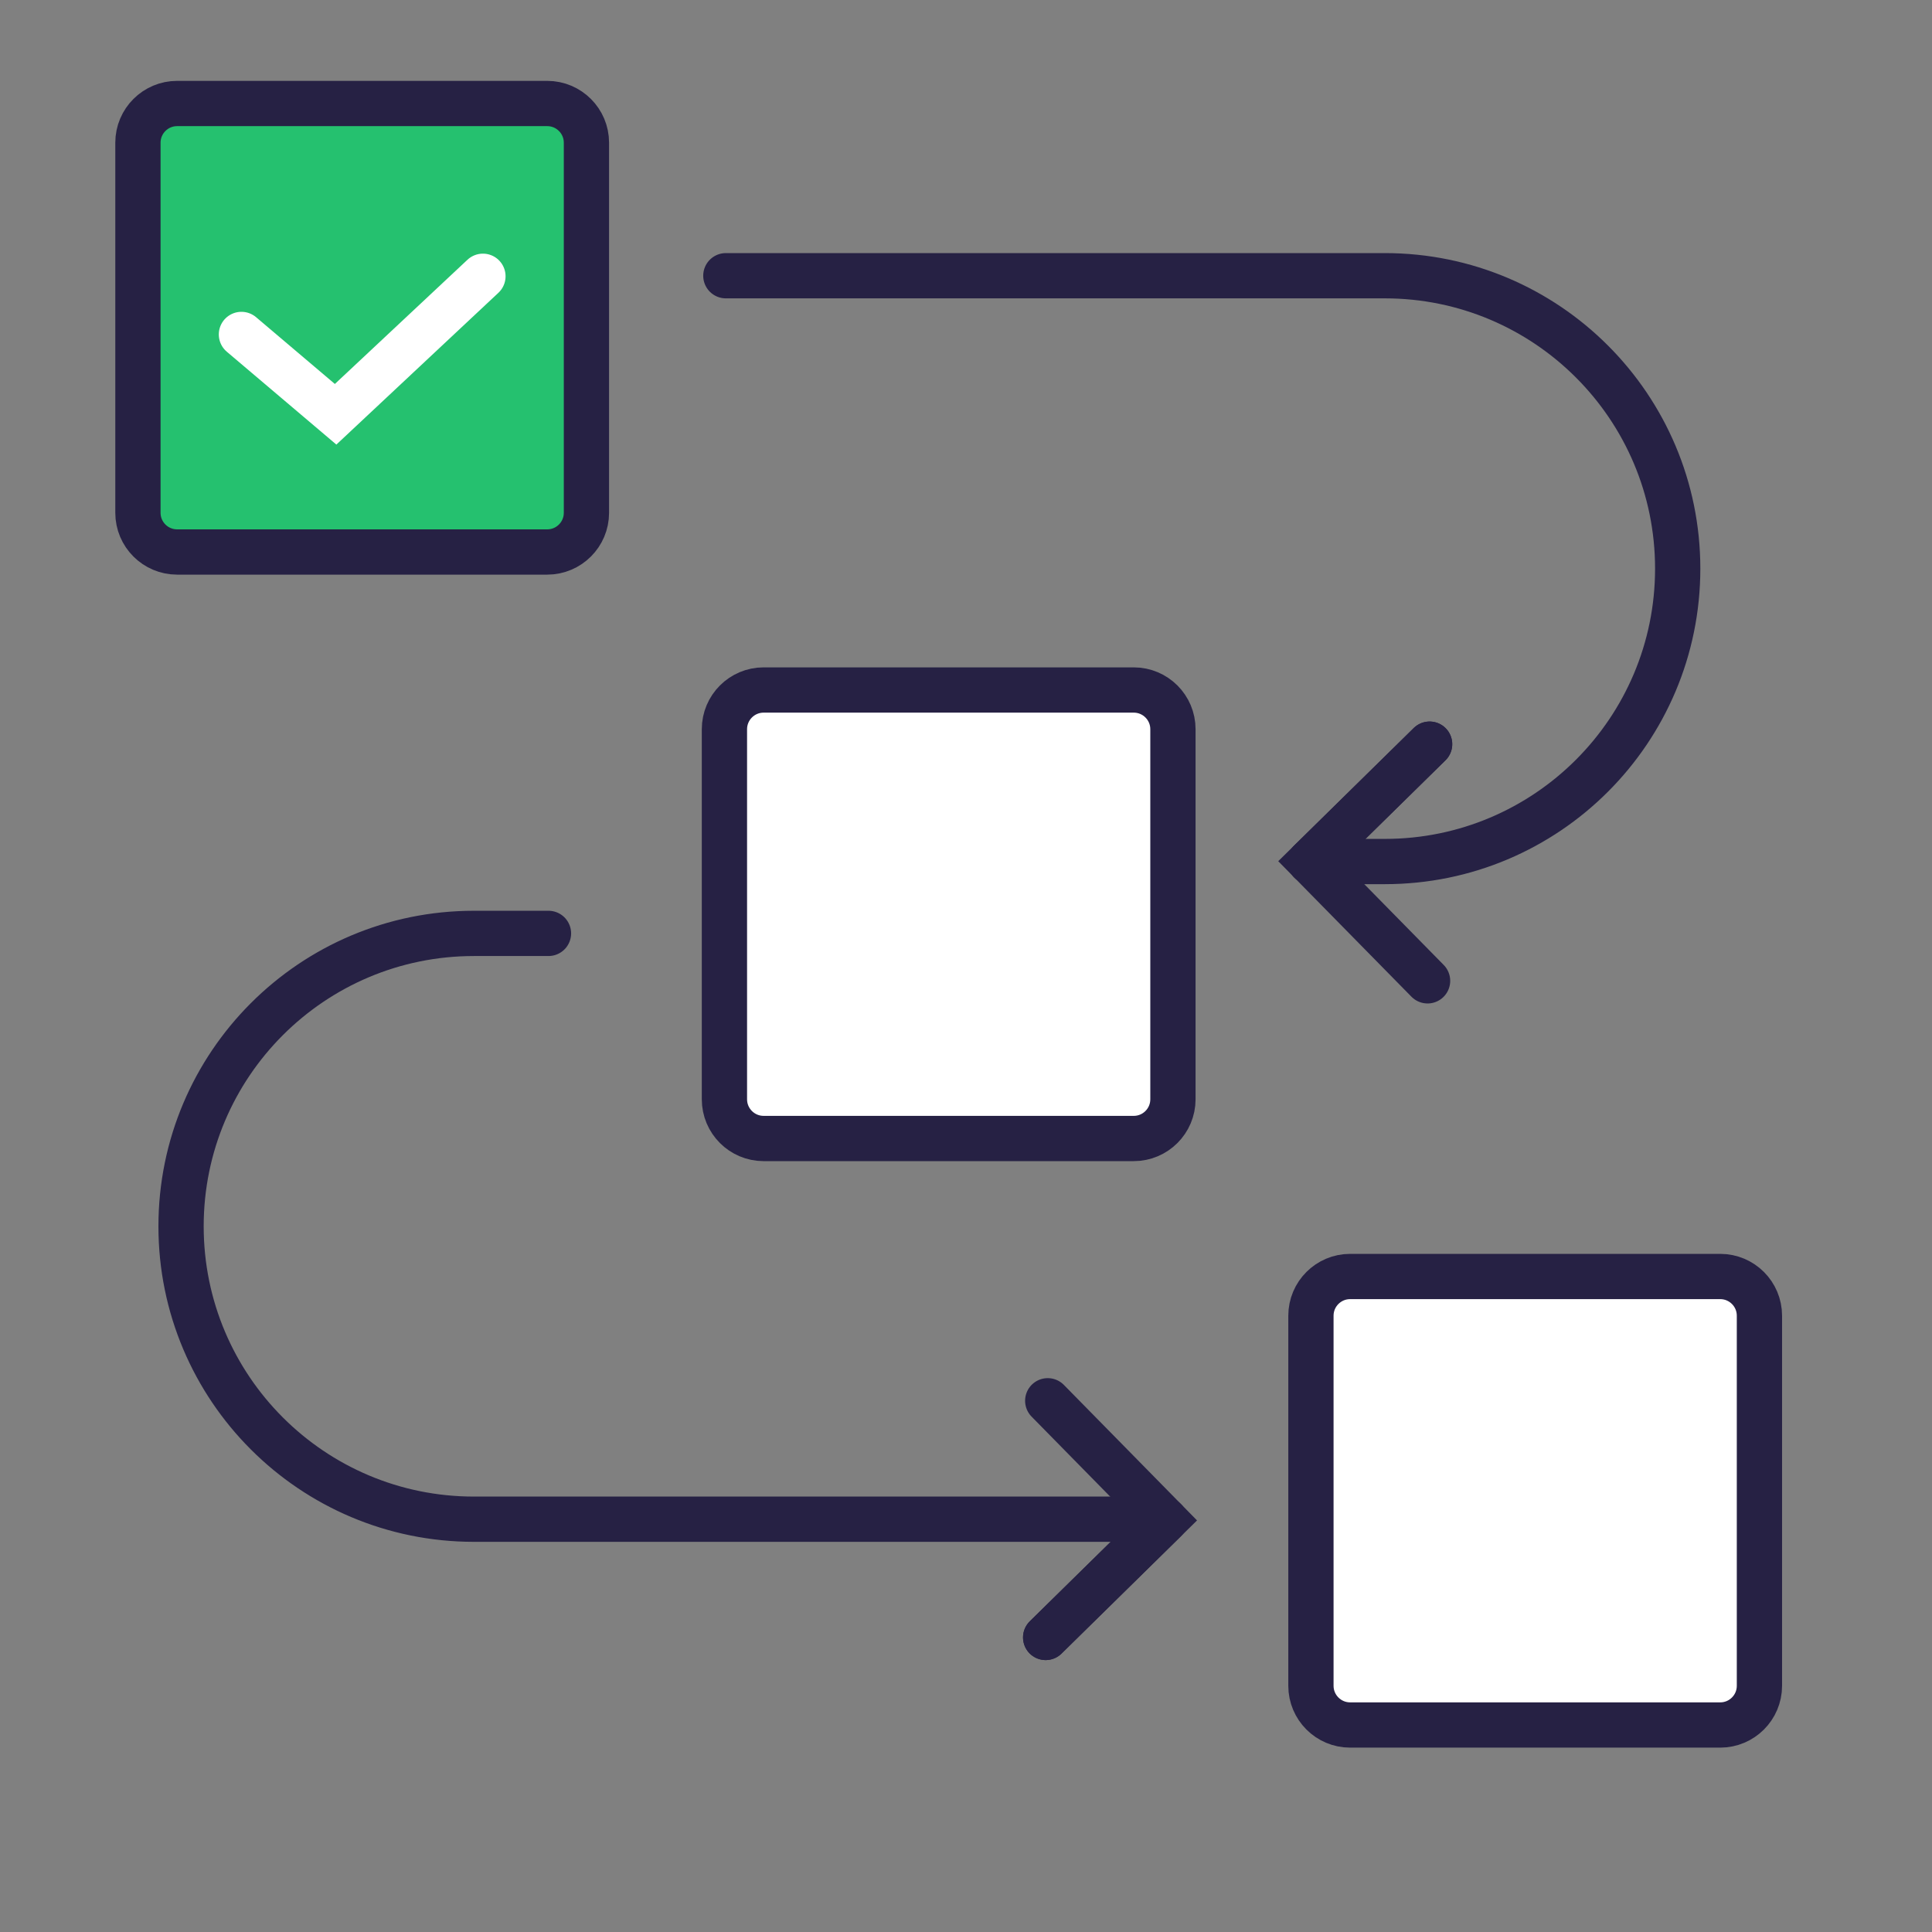 <svg width="56" height="56" viewBox="0 0 56 56" fill="none" xmlns="http://www.w3.org/2000/svg">
<rect x="0" y="0" width="56" height="56" fill="#808080" stroke="none"/>
<path d="M41.379 28.43L37.978 24.97L41.438 21.57" stroke="#262144" stroke-width="1.312" stroke-miterlimit="10" stroke-linecap="round"/>
<path d="M37.978 24.97L41.438 21.57" stroke="#262144" stroke-width="1.312" stroke-miterlimit="10" stroke-linecap="round"/>
<path d="M15.862 3H5.134C4.507 3 3.998 3.509 3.998 4.136V14.864C3.998 15.491 4.507 16 5.134 16H15.862C16.489 16 16.998 15.491 16.998 14.864V4.136C16.998 3.509 16.489 3 15.862 3Z" fill="#25C16F" stroke="#262144" stroke-width="1.312" stroke-miterlimit="10" stroke-linecap="round"/>
<path d="M32.862 20H22.134C21.507 20 20.998 20.509 20.998 21.136V31.864C20.998 32.491 21.507 33 22.134 33H32.862C33.489 33 33.998 32.491 33.998 31.864V21.136C33.998 20.509 33.489 20 32.862 20Z" fill="white" stroke="#262144" stroke-width="1.312" stroke-miterlimit="10" stroke-linecap="round"/>
<path d="M49.862 37H39.134C38.507 37 37.998 37.509 37.998 38.136V48.864C37.998 49.491 38.507 50 39.134 50H49.862C50.489 50 50.998 49.491 50.998 48.864V38.136C50.998 37.509 50.489 37 49.862 37Z" fill="white" stroke="#262144" stroke-width="1.312" stroke-miterlimit="10" stroke-linecap="round"/>
<path d="M21.039 7.992H40.139C44.829 7.992 48.629 11.792 48.629 16.482C48.629 21.172 44.829 24.972 40.139 24.972H37.979" stroke="#262144" stroke-width="1.312" stroke-miterlimit="10" stroke-linecap="round"/>
<path d="M30.369 40.602L33.769 44.062L30.309 47.462" stroke="#262144" stroke-width="1.312" stroke-miterlimit="10" stroke-linecap="round"/>
<path d="M33.769 44.062L30.309 47.462" stroke="#262144" stroke-width="1.312" stroke-miterlimit="10" stroke-linecap="round"/>
<path d="M32.838 44.035H13.738C9.048 44.035 5.248 40.235 5.248 35.545C5.248 30.855 9.048 27.055 13.738 27.055H15.898" stroke="#262144" stroke-width="1.312" stroke-miterlimit="10" stroke-linecap="round"/>
<path d="M6.998 9.694L9.728 12.008L13.998 8.008" stroke="white" stroke-width="1.312" stroke-miterlimit="10" stroke-linecap="round"/>
</svg>
